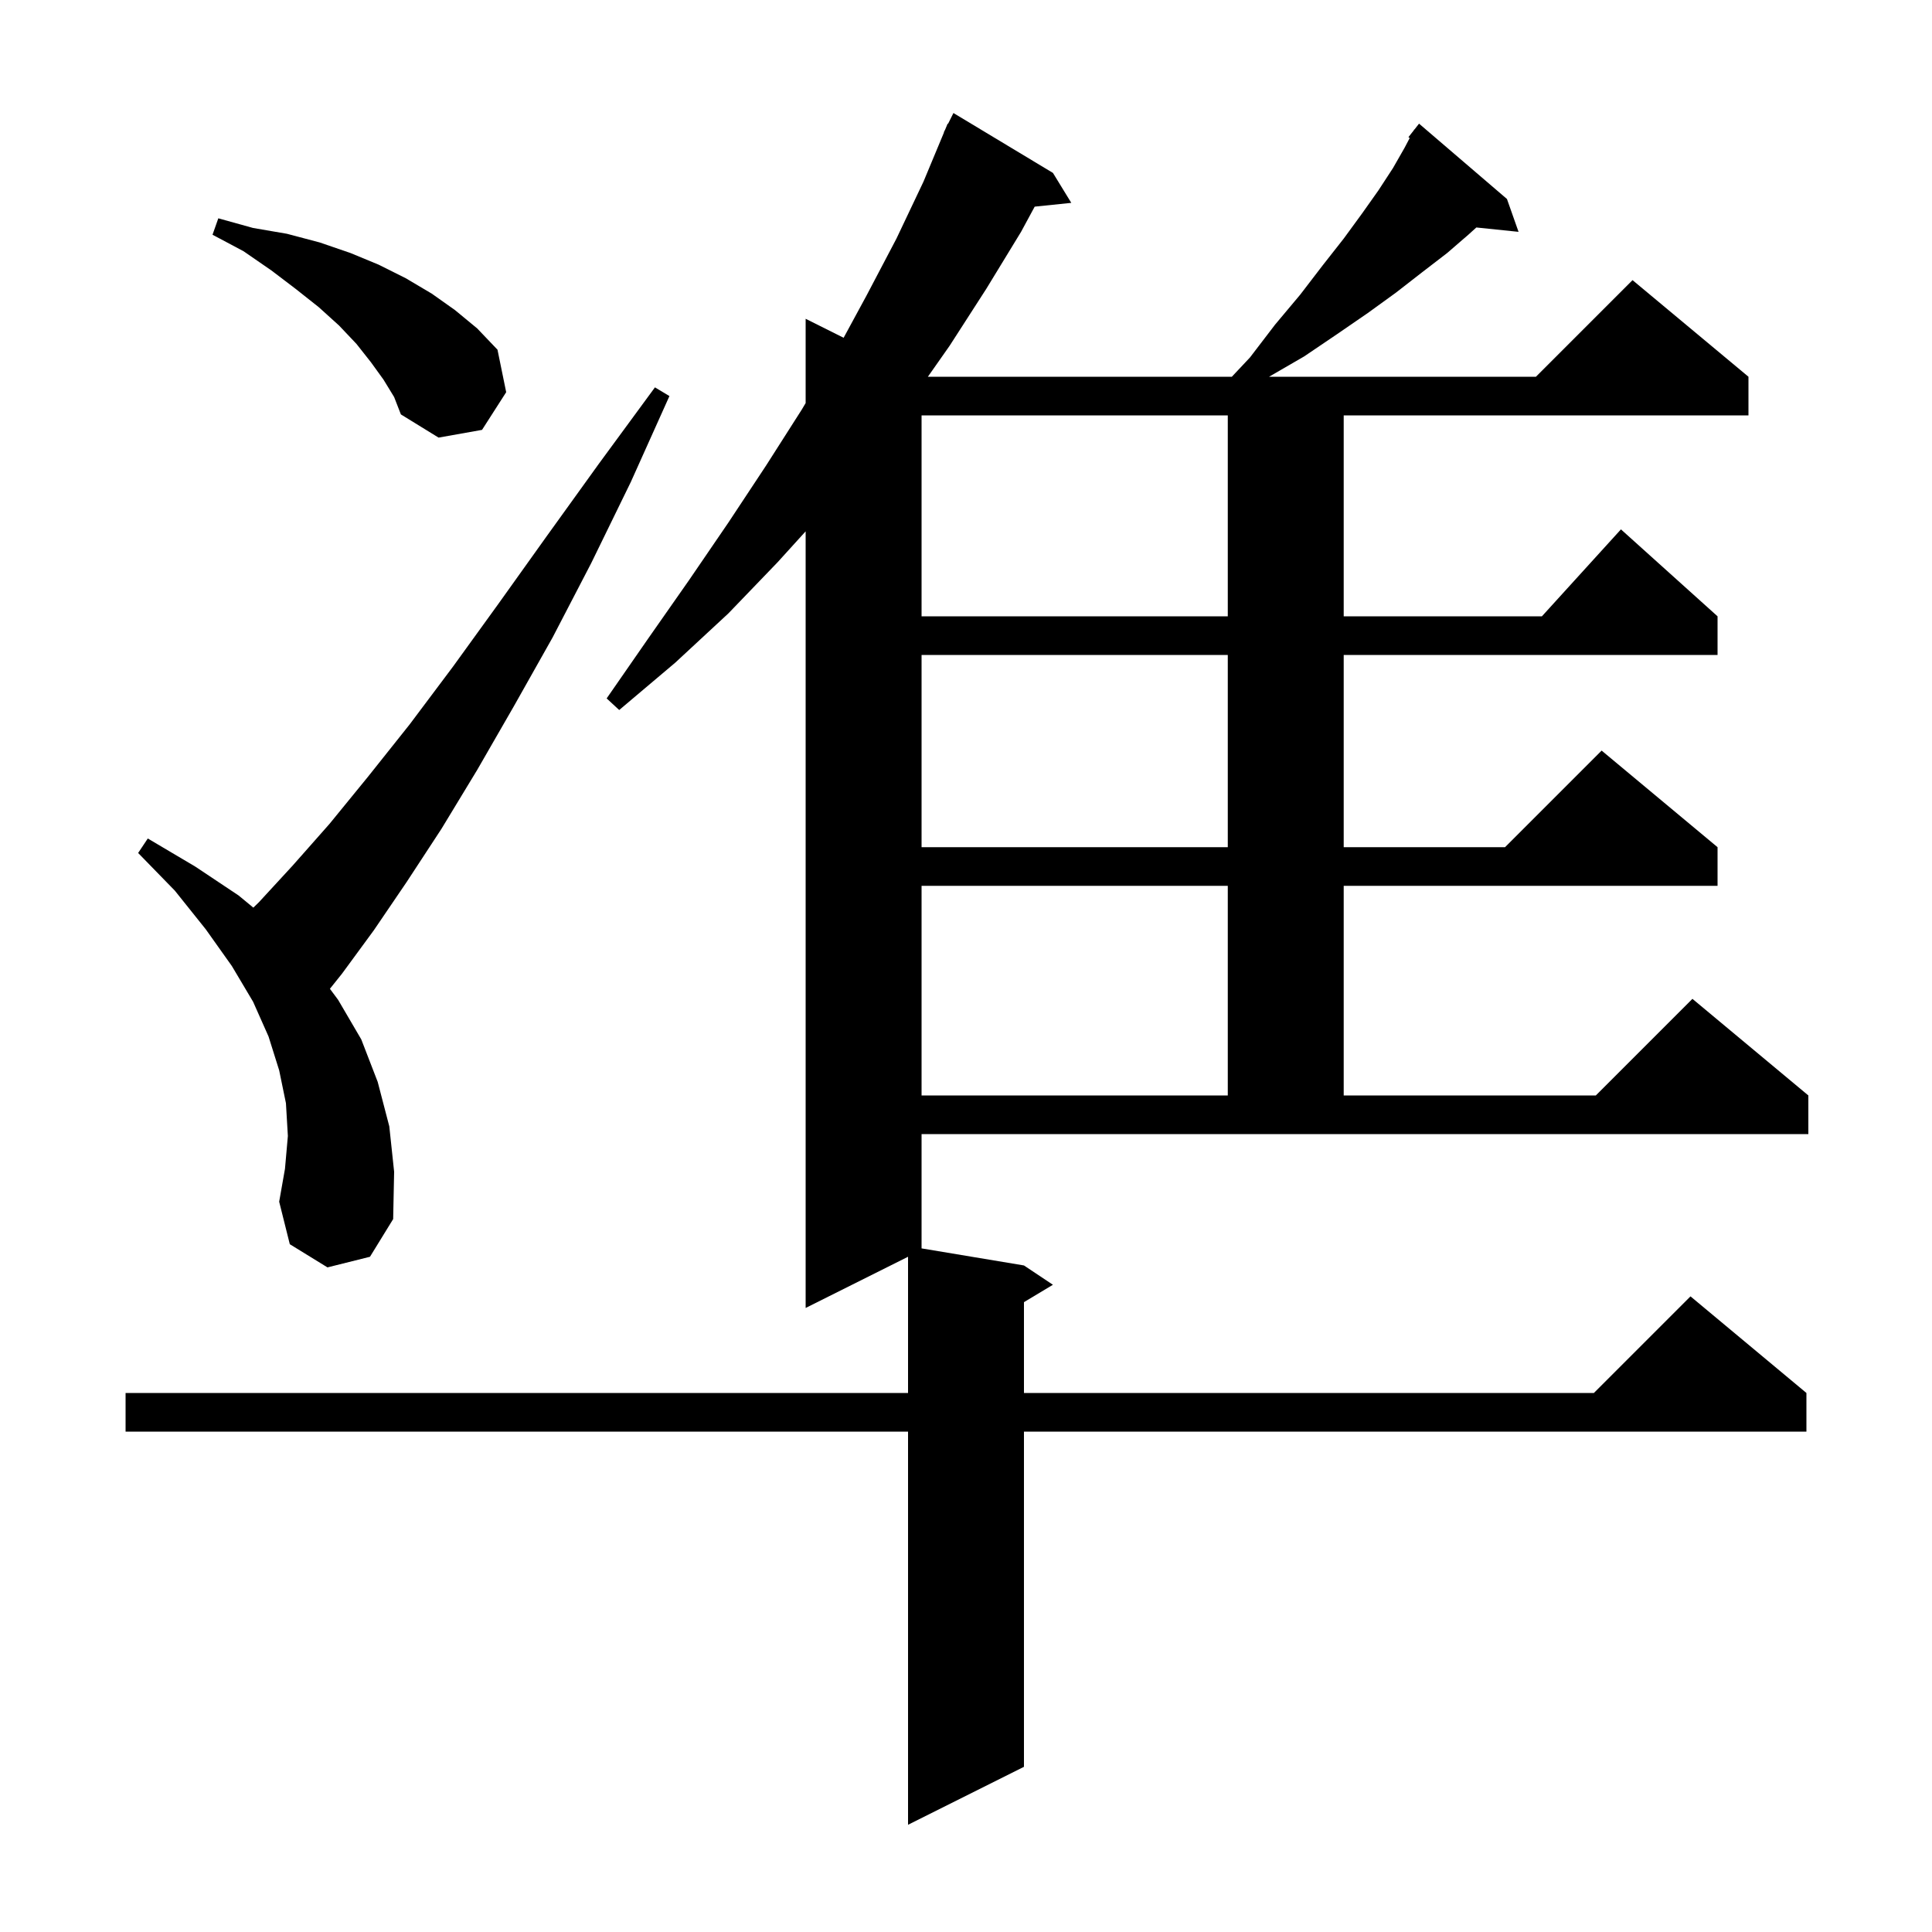 <svg xmlns="http://www.w3.org/2000/svg" xmlns:xlink="http://www.w3.org/1999/xlink" version="1.1" baseProfile="full" viewBox="0 0 200 200" width="200" height="200">
<g fill="black">
<path d="M 95.4 129.233 L 106.0 131.0 L 109.0 133.0 L 106.0 134.8 L 106.0 144.2 L 165.0 144.2 L 175.0 134.2 L 187.0 144.2 L 187.0 148.2 L 106.0 148.2 L 106.0 182.9 L 94.0 188.9 L 94.0 148.2 L 13.0 148.2 L 13.0 144.2 L 94.0 144.2 L 94.0 130.1 L 83.4 135.4 L 83.4 55.004 L 80.5 58.2 L 75.4 63.5 L 69.9 68.6 L 64.1 73.5 L 62.8 72.3 L 67.1 66.1 L 71.3 60.1 L 75.4 54.1 L 79.3 48.2 L 83.0 42.4 L 83.4 41.726 L 83.4 33.0 L 87.332 34.966 L 89.7 30.6 L 92.8 24.7 L 95.6 18.8 L 97.722 13.708 L 97.7 13.7 L 97.85 13.4 L 98.1 12.8 L 98.141 12.819 L 98.7 11.7 L 109.0 17.9 L 110.9 21.0 L 107.111 21.392 L 105.7 24.0 L 102.1 29.9 L 98.3 35.8 L 96.054 39.0 L 127.521 39.0 L 129.4 37.0 L 132.0 33.6 L 134.6 30.5 L 136.9 27.5 L 139.1 24.7 L 141.0 22.1 L 142.7 19.7 L 144.2 17.4 L 145.4 15.3 L 145.935 14.284 L 145.8 14.2 L 146.342 13.51 L 146.4 13.4 L 146.418 13.413 L 146.9 12.8 L 156.0 20.6 L 157.2 24.0 L 152.831 23.548 L 152.0 24.3 L 149.8 26.2 L 147.2 28.2 L 144.5 30.3 L 141.6 32.4 L 138.4 34.6 L 135.0 36.9 L 131.373 39.0 L 159.0 39.0 L 169.0 29.0 L 181.0 39.0 L 181.0 43.0 L 139.1 43.0 L 139.1 63.8 L 159.618 63.8 L 167.8 54.8 L 177.8 63.8 L 177.8 67.8 L 139.1 67.8 L 139.1 87.7 L 155.8 87.7 L 165.8 77.7 L 177.8 87.7 L 177.8 91.7 L 139.1 91.7 L 139.1 113.4 L 165.2 113.4 L 175.2 103.4 L 187.2 113.4 L 187.2 117.4 L 95.4 117.4 Z M 33.9 131.2 L 30.0 128.8 L 28.9 124.4 L 29.5 121.0 L 29.8 117.6 L 29.6 114.2 L 28.9 110.8 L 27.8 107.3 L 26.2 103.7 L 24.0 100.0 L 21.3 96.2 L 18.1 92.2 L 14.3 88.3 L 15.3 86.8 L 20.2 89.7 L 24.7 92.7 L 26.225 93.958 L 26.8 93.4 L 30.3 89.6 L 34.1 85.3 L 38.1 80.4 L 42.4 75.0 L 46.9 69.0 L 51.6 62.5 L 56.6 55.5 L 62.0 48.0 L 67.8 40.1 L 69.3 41.0 L 65.3 49.9 L 61.2 58.3 L 57.2 66.0 L 53.2 73.1 L 49.4 79.7 L 45.7 85.8 L 42.1 91.3 L 38.7 96.3 L 35.4 100.8 L 34.152 102.36 L 35.0 103.5 L 37.4 107.6 L 39.1 112.0 L 40.3 116.6 L 40.8 121.3 L 40.7 126.2 L 38.3 130.1 Z M 95.4 91.7 L 95.4 113.4 L 127.1 113.4 L 127.1 91.7 Z M 95.4 67.8 L 95.4 87.7 L 127.1 87.7 L 127.1 67.8 Z M 95.4 43.0 L 95.4 63.8 L 127.1 63.8 L 127.1 43.0 Z M 39.7 39.3 L 38.4 37.5 L 36.9 35.6 L 35.1 33.7 L 33.0 31.8 L 30.6 29.9 L 28.1 28.0 L 25.2 26.0 L 22.0 24.3 L 22.6 22.6 L 26.2 23.6 L 29.7 24.2 L 33.1 25.1 L 36.3 26.2 L 39.2 27.4 L 42.0 28.8 L 44.7 30.4 L 47.1 32.1 L 49.4 34.0 L 51.5 36.2 L 52.4 40.6 L 49.9 44.5 L 45.4 45.3 L 41.5 42.9 L 40.8 41.1 Z " />
</g>
</svg>
